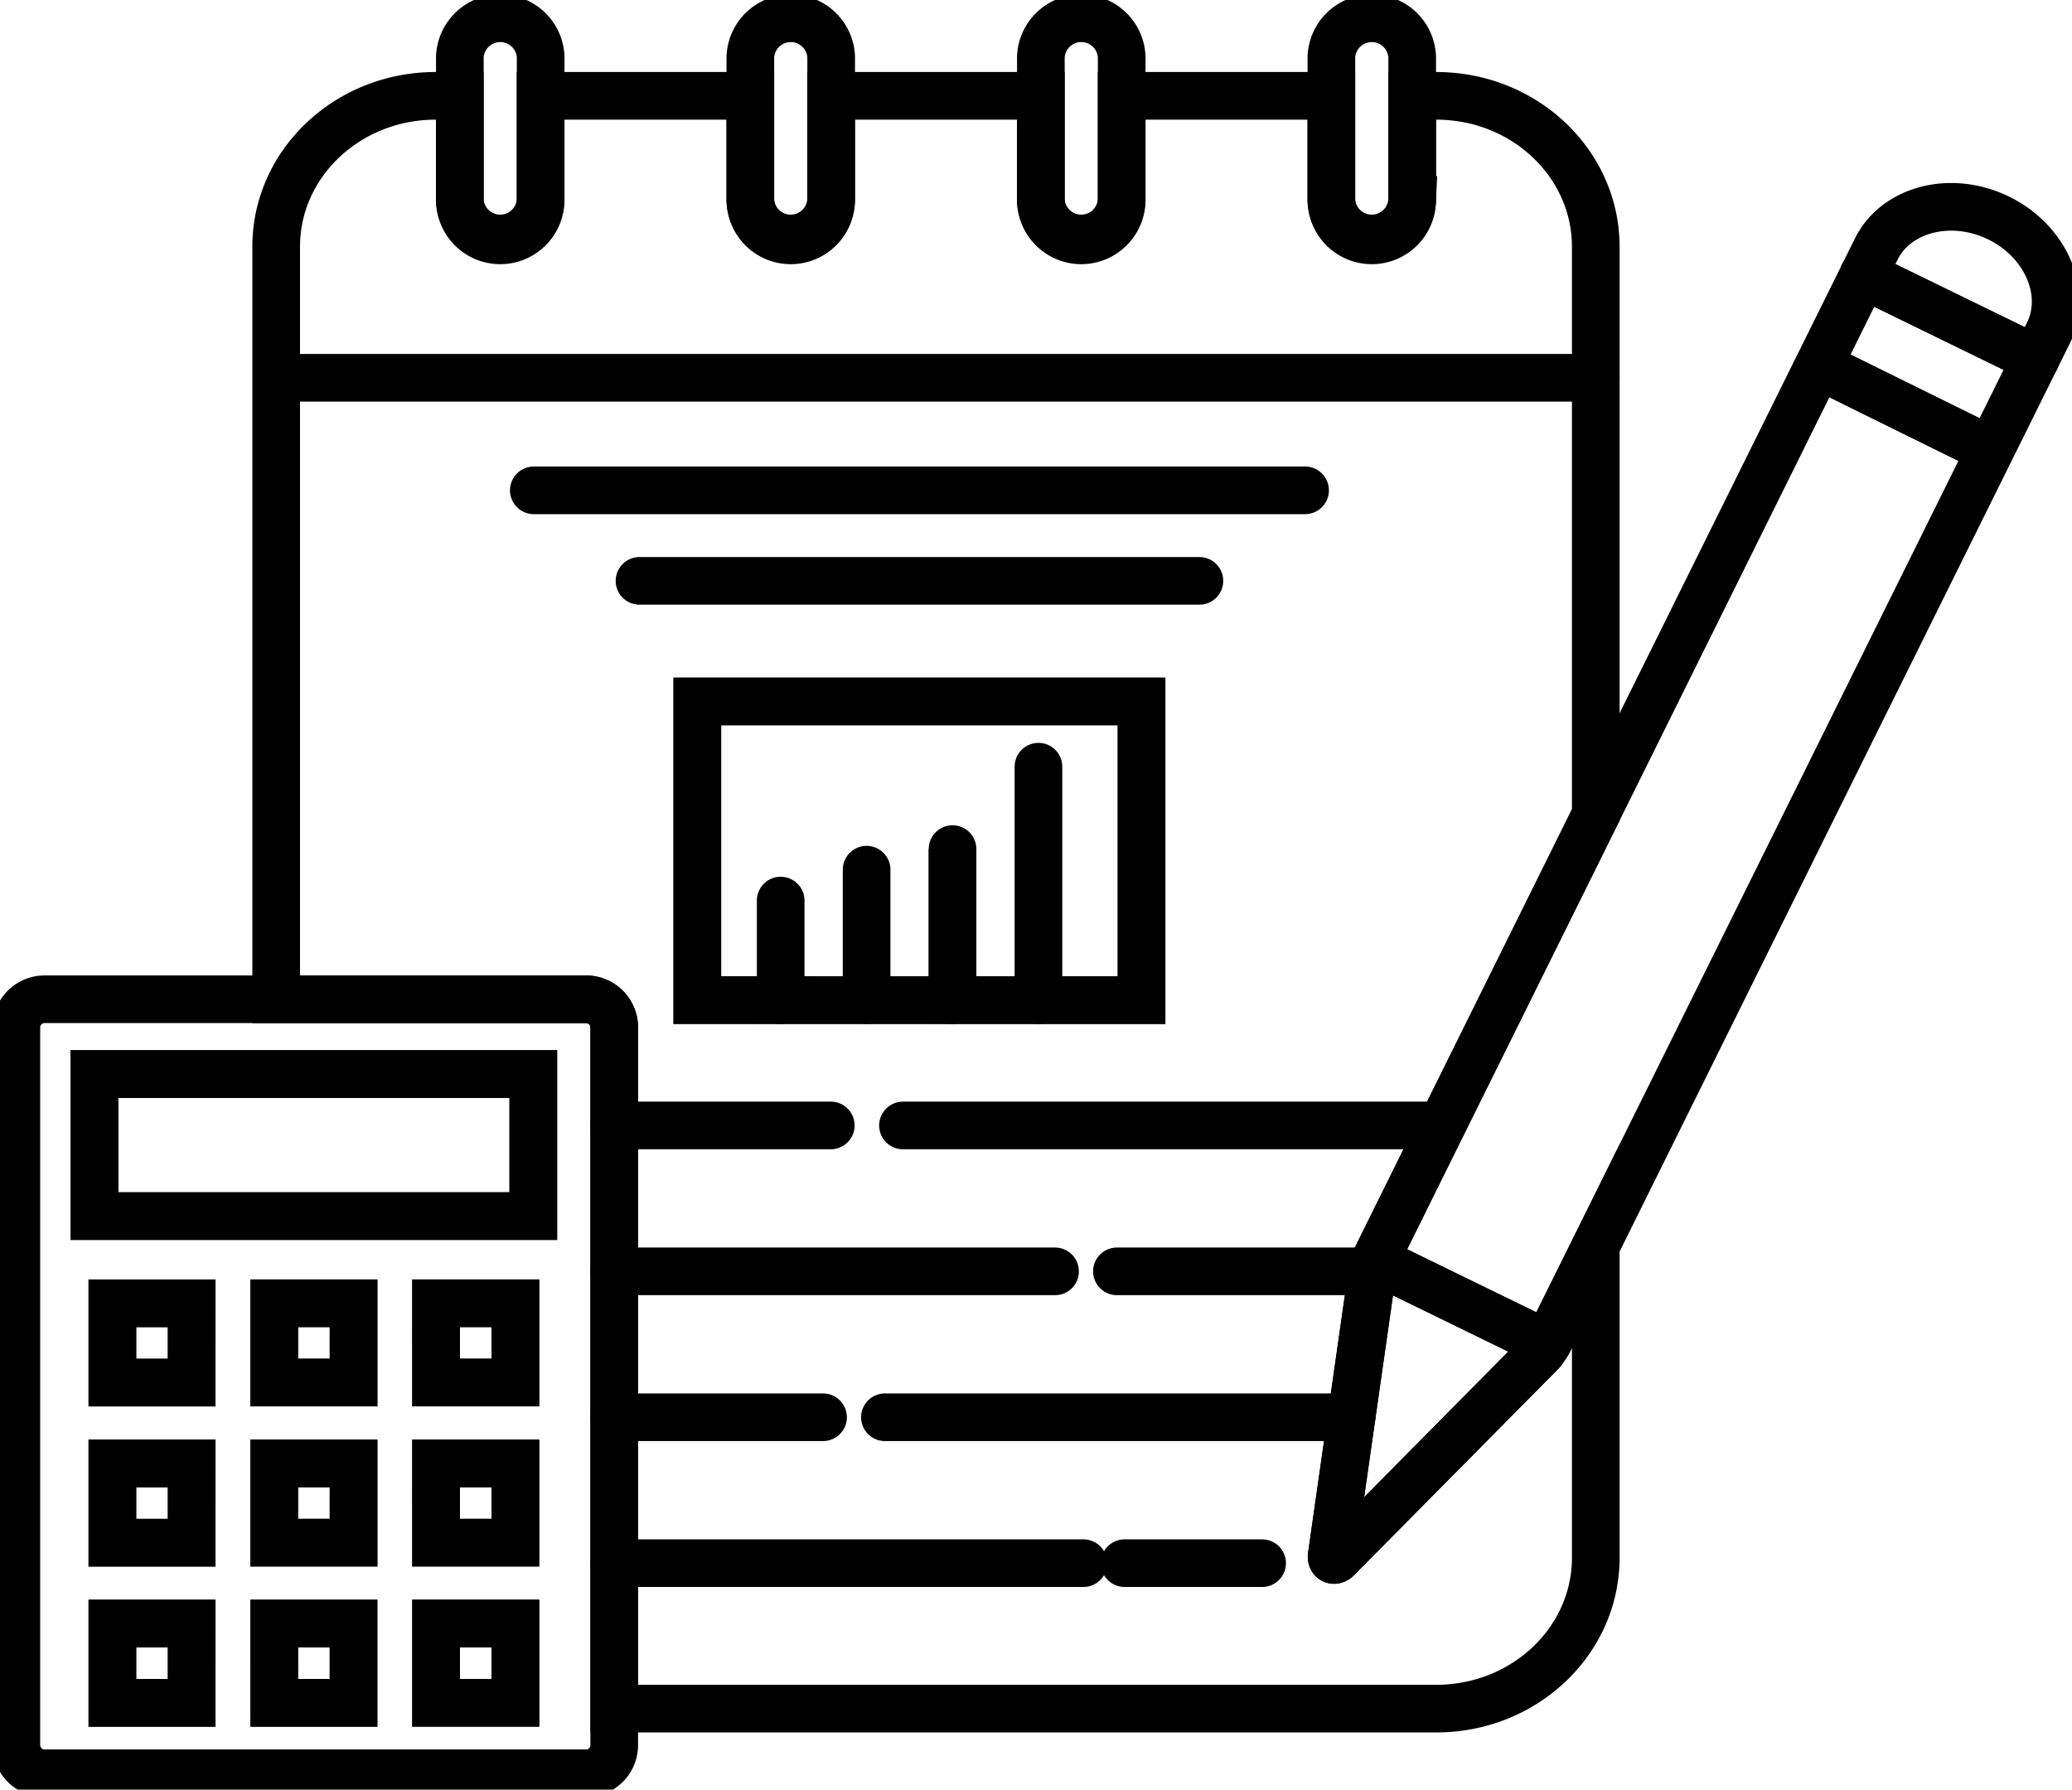 <svg id="Group_1428" data-name="Group 1428" xmlns="http://www.w3.org/2000/svg" xmlns:xlink="http://www.w3.org/1999/xlink" width="169.016" height="146" viewBox="0 0 169.016 146">
  <defs>
    <clipPath id="clip-path">
      <rect id="Rectangle_658" data-name="Rectangle 658" width="169.016" height="146" fill="none"/>
    </clipPath>
  </defs>
  <g id="Group_1427" data-name="Group 1427" clip-path="url(#clip-path)">
    <path id="Path_2041" data-name="Path 2041" d="M136.018,113.874l-16.593,16.764c-.292.354-.6.2-.492-.242l1.6-11.205h0l1.7-11.9h0l.027-.191a5.362,5.362,0,0,1,.417-1.156L127.9,95.384h0l12.554-25.332V34.388h0V23.7c0-6.8-5.825-12.313-13.012-12.313h-1.966v8.5a3.3,3.3,0,0,1-6.592,0v-8.5H101.779v8.5a3.3,3.3,0,0,1-6.592,0v-8.5H78.081v8.5a3.3,3.3,0,0,1-6.592,0v-8.5H54.383v8.5a3.3,3.3,0,0,1-6.592,0v-8.5H45.825c-7.187,0-13.012,5.513-13.012,12.313V85.093H58.089a2.3,2.3,0,0,1,2.3,2.3v7.993h0v11.9h0v11.9h0v11.9h0v11.873h67.053c7.187,0,13.012-5.513,13.012-12.314V105.235l-3.769,7.606A5.383,5.383,0,0,1,136.018,113.874ZM53.829,43.57h0Zm54.293,7.387h0Zm-34.155,34.2h-6.8V60.795H103.4V85.161H73.966Zm28.057,45.932h0Z" transform="translate(-10.285 -3.569)" fill="none" stroke="#000" stroke-miterlimit="10" stroke-width="3.887"/>
    <path id="Path_2043" data-name="Path 2043" d="M57.925,20.218a3.3,3.3,0,0,0,3.3-3.293V5.236a3.3,3.3,0,0,0-6.592,0V16.925A3.3,3.3,0,0,0,57.925,20.218Z" transform="translate(-17.123 -0.609)" fill="none" stroke="#000" stroke-miterlimit="10" stroke-width="3.887"/>
    <path id="Path_2045" data-name="Path 2045" d="M92.442,20.218a3.3,3.3,0,0,0,3.3-3.293V5.236a3.3,3.3,0,0,0-6.592,0V16.925A3.3,3.3,0,0,0,92.442,20.218Z" transform="translate(-27.942 -0.609)" fill="none" stroke="#000" stroke-miterlimit="10" stroke-width="3.887"/>
    <path id="Path_2047" data-name="Path 2047" d="M126.959,20.218h0a3.3,3.3,0,0,0,3.3-3.293V5.236a3.3,3.3,0,0,0-6.592,0V16.925A3.3,3.3,0,0,0,126.959,20.218Z" transform="translate(-38.762 -0.609)" fill="none" stroke="#000" stroke-miterlimit="10" stroke-width="3.887"/>
    <path id="Path_2049" data-name="Path 2049" d="M161.475,20.218a3.3,3.3,0,0,0,3.3-3.293V5.236a3.3,3.3,0,0,0-6.592,0V16.925A3.3,3.3,0,0,0,161.475,20.218Z" transform="translate(-49.58 -0.609)" fill="none" stroke="#000" stroke-miterlimit="10" stroke-width="3.887"/>
    <line id="Line_26" data-name="Line 26" x2="106.973" transform="translate(23.196 30.819)" fill="none" stroke="#000" stroke-linecap="round" stroke-linejoin="round" stroke-width="3.887"/>
    <line id="Line_27" data-name="Line 27" x2="62.914" transform="translate(43.544 40.002)" fill="none" stroke="#000" stroke-linecap="round" stroke-linejoin="round" stroke-width="3.887"/>
    <line id="Line_28" data-name="Line 28" x1="45.672" transform="translate(52.165 47.388)" fill="none" stroke="#000" stroke-linecap="round" stroke-linejoin="round" stroke-width="3.887"/>
    <path id="Path_2051" data-name="Path 2051" d="M103.669,95.4v12.323h7.009v0h8.41V83.353H82.852v24.366h6.8v0H96.66v0h7.009Z" transform="translate(-25.97 -26.127)" fill="none" stroke="#000" stroke-miterlimit="10" stroke-width="3.887"/>
    <line id="Line_29" data-name="Line 29" y2="8.122" transform="translate(63.681 73.47)" fill="none" stroke="#000" stroke-linecap="round" stroke-linejoin="round" stroke-width="3.887"/>
    <line id="Line_30" data-name="Line 30" y1="10.643" transform="translate(70.69 70.949)" fill="none" stroke="#000" stroke-linecap="round" stroke-linejoin="round" stroke-width="3.887"/>
    <line id="Line_31" data-name="Line 31" y2="12.323" transform="translate(77.699 69.269)" fill="none" stroke="#000" stroke-linecap="round" stroke-linejoin="round" stroke-width="3.887"/>
    <line id="Line_32" data-name="Line 32" y1="19.045" transform="translate(84.708 62.547)" fill="none" stroke="#000" stroke-linecap="round" stroke-linejoin="round" stroke-width="3.887"/>
    <line id="Line_33" data-name="Line 33" x2="43.959" transform="translate(73.656 91.815)" fill="none" stroke="#000" stroke-linecap="round" stroke-linejoin="round" stroke-width="3.887"/>
    <line id="Line_34" data-name="Line 34" x2="17.664" transform="translate(50.104 91.815)" fill="none" stroke="#000" stroke-linecap="round" stroke-linejoin="round" stroke-width="3.887"/>
    <line id="Line_35" data-name="Line 35" x2="20.831" transform="translate(91.108 103.718)" fill="none" stroke="#000" stroke-linecap="round" stroke-linejoin="round" stroke-width="3.887"/>
    <line id="Line_36" data-name="Line 36" x1="35.958" transform="translate(50.104 103.718)" fill="none" stroke="#000" stroke-linecap="round" stroke-linejoin="round" stroke-width="3.887"/>
    <line id="Line_37" data-name="Line 37" x2="38.06" transform="translate(72.184 115.621)" fill="none" stroke="#000" stroke-linecap="round" stroke-linejoin="round" stroke-width="3.887"/>
    <line id="Line_38" data-name="Line 38" x2="17.033" transform="translate(50.104 115.621)" fill="none" stroke="#000" stroke-linecap="round" stroke-linejoin="round" stroke-width="3.887"/>
    <line id="Line_39" data-name="Line 39" x1="11.214" transform="translate(91.739 127.524)" fill="none" stroke="#000" stroke-linecap="round" stroke-linejoin="round" stroke-width="3.887"/>
    <line id="Line_40" data-name="Line 40" x1="38.271" transform="translate(50.104 127.524)" fill="none" stroke="#000" stroke-linecap="round" stroke-linejoin="round" stroke-width="3.887"/>
    <path id="Path_2053" data-name="Path 2053" d="M50.713,152.841v-31.8a2.3,2.3,0,0,0-2.3-2.3H4.244a2.3,2.3,0,0,0-2.3,2.3v58.545a2.3,2.3,0,0,0,2.3,2.3H48.413a2.3,2.3,0,0,0,2.3-2.3V152.841Zm-8.061,23.294H36.182v-6.467h6.471Zm-19.674-19.53h6.471v6.467H22.979Zm0-13.064h6.471v6.467H22.979Zm13.2,13.064h6.471v6.467H36.182Zm0-13.064h6.471v6.467H36.182Zm-27.869-18.7h35.8V136.43H8.312Zm7.933,51.3H9.775v-6.467h6.471Zm0-13.063H9.775v-6.467h6.471Zm0-13.064H9.775v-6.467h6.471Zm6.733,19.661h6.471v6.467H22.979Z" transform="translate(-0.609 -37.22)" fill="none" stroke="#000" stroke-miterlimit="10" stroke-width="3.887"/>
    <rect id="Rectangle_639" data-name="Rectangle 639" width="35.802" height="11.591" transform="translate(7.703 87.62)" fill="none" stroke="#000" stroke-miterlimit="10" stroke-width="3.887"/>
    <rect id="Rectangle_641" data-name="Rectangle 641" width="6.471" height="6.467" transform="translate(9.166 106.322)" fill="none" stroke="#000" stroke-miterlimit="10" stroke-width="3.887"/>
    <rect id="Rectangle_643" data-name="Rectangle 643" width="6.471" height="6.467" transform="translate(22.369 106.322)" fill="none" stroke="#000" stroke-miterlimit="10" stroke-width="3.887"/>
    <rect id="Rectangle_645" data-name="Rectangle 645" width="6.471" height="6.467" transform="translate(35.572 106.322)" fill="none" stroke="#000" stroke-miterlimit="10" stroke-width="3.887"/>
    <rect id="Rectangle_647" data-name="Rectangle 647" width="6.471" height="6.467" transform="translate(9.166 119.386)" fill="none" stroke="#000" stroke-miterlimit="10" stroke-width="3.887"/>
    <rect id="Rectangle_649" data-name="Rectangle 649" width="6.471" height="6.467" transform="translate(22.369 119.386)" fill="none" stroke="#000" stroke-miterlimit="10" stroke-width="3.887"/>
    <rect id="Rectangle_651" data-name="Rectangle 651" width="6.471" height="6.467" transform="translate(35.572 119.386)" fill="none" stroke="#000" stroke-miterlimit="10" stroke-width="3.887"/>
    <rect id="Rectangle_653" data-name="Rectangle 653" width="6.471" height="6.467" transform="translate(9.166 132.449)" fill="none" stroke="#000" stroke-miterlimit="10" stroke-width="3.887"/>
    <rect id="Rectangle_655" data-name="Rectangle 655" width="6.471" height="6.467" transform="translate(22.369 132.449)" fill="none" stroke="#000" stroke-miterlimit="10" stroke-width="3.887"/>
    <rect id="Rectangle_657" data-name="Rectangle 657" width="6.471" height="6.467" transform="translate(35.572 132.449)" fill="none" stroke="#000" stroke-miterlimit="10" stroke-width="3.887"/>
    <path id="Path_2055" data-name="Path 2055" d="M212.617,25.486c-3.861-1.883-8.352-.739-9.978,2.543l-1.044,2.108,14.041,6.85-14.041-6.85L179.762,74.187,167.208,99.519l-5.232,10.556a5.352,5.352,0,0,0-.417,1.156l-.027.191-1.7,11.9-1.6,11.205c-.1.447.2.6.493.243l16.593-16.764a5.33,5.33,0,0,0,.667-1.033l3.77-7.606L216.68,34.878C218.307,31.6,216.479,27.37,212.617,25.486Zm-49.735,85.569,11.862,5.786ZM199.048,38.06l11.622,5.732Z" transform="translate(-49.593 -7.704)" fill="none" stroke="#000" stroke-miterlimit="10" stroke-width="3.887"/>
    <line id="Line_41" data-name="Line 41" x1="11.622" y1="5.732" transform="translate(149.456 30.356)" fill="none" stroke="#000" stroke-linecap="round" stroke-linejoin="round" stroke-width="3.887"/>
    <line id="Line_42" data-name="Line 42" x2="0.005" y2="0.002" transform="translate(151.996 22.43)" fill="none" stroke="#000" stroke-linecap="round" stroke-linejoin="round" stroke-width="3.887"/>
    <line id="Line_43" data-name="Line 43" x2="14.042" y2="6.85" transform="translate(152.001 22.432)" fill="none" stroke="#000" stroke-linecap="round" stroke-linejoin="round" stroke-width="3.887"/>
    <line id="Line_44" data-name="Line 44" x2="11.862" y2="5.786" transform="translate(113.289 103.351)" fill="none" stroke="#000" stroke-linecap="round" stroke-linejoin="round" stroke-width="3.887"/>
  </g>
</svg>
